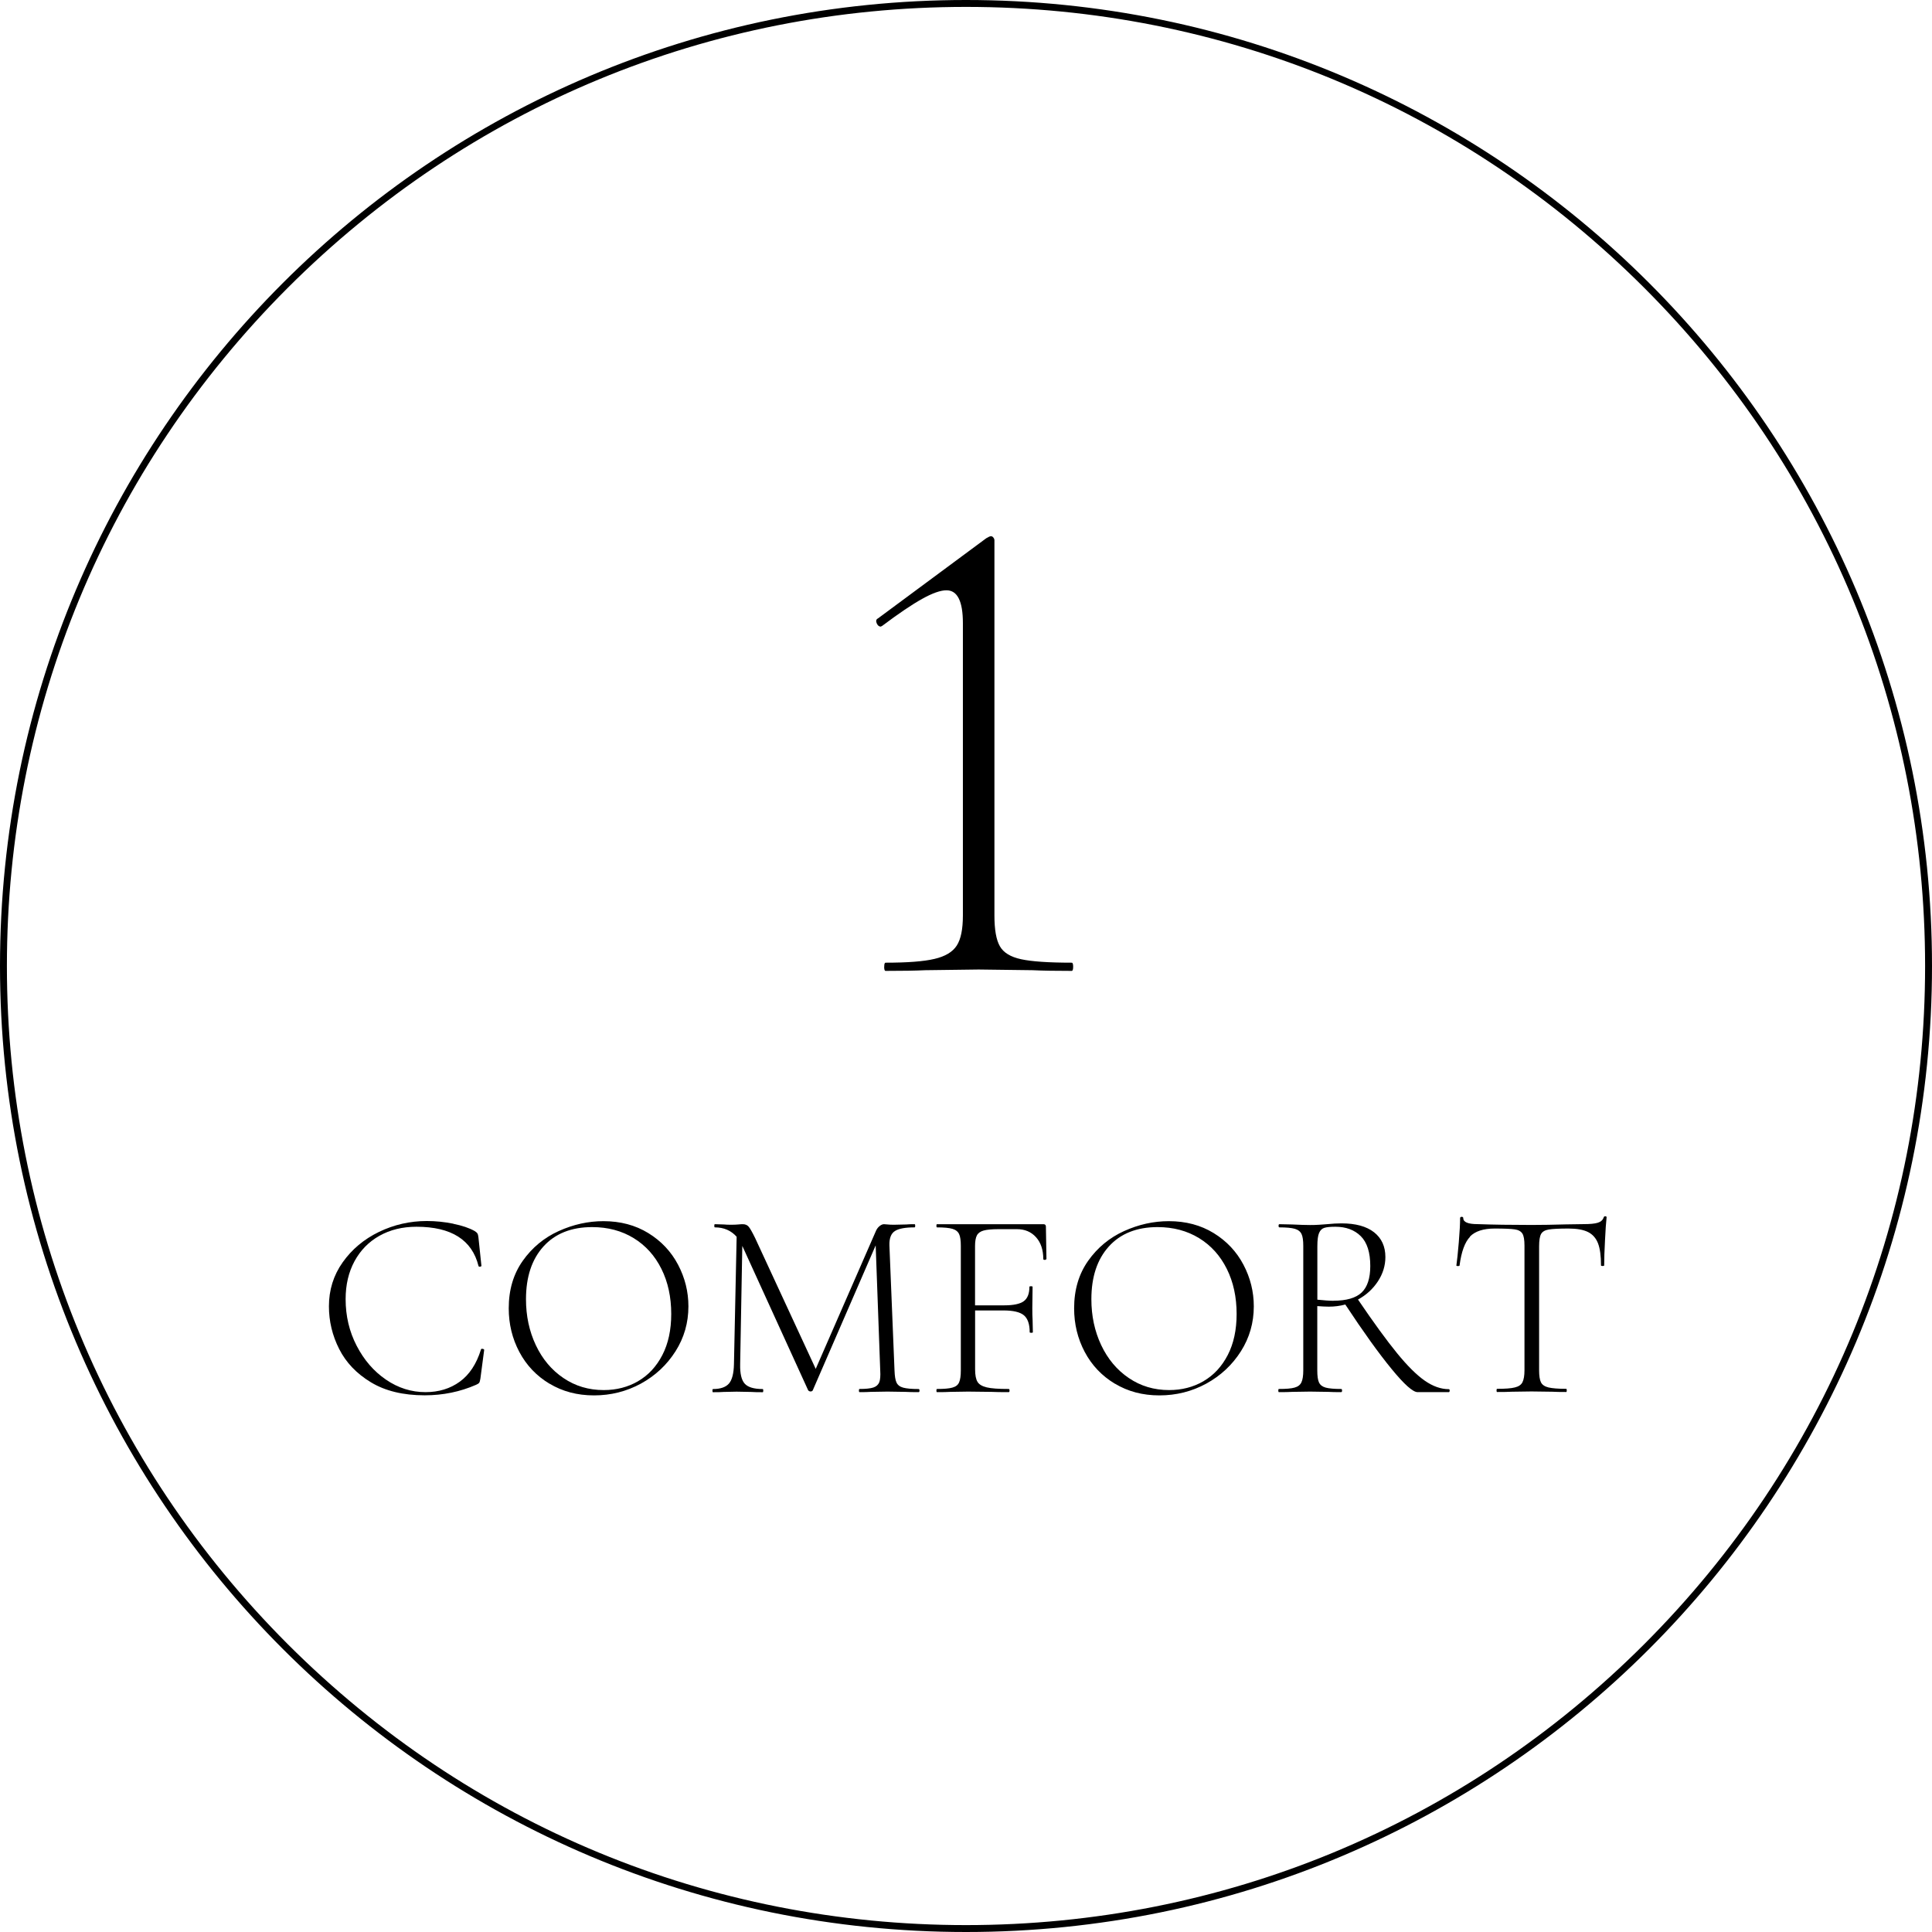 <?xml version="1.0" encoding="UTF-8"?>
<svg id="_レイヤー_2" data-name="レイヤー 2" xmlns="http://www.w3.org/2000/svg" viewBox="0 0 280 280">
  <g id="_レイヤー_1-2" data-name="レイヤー 1">
    <g>
      <path d="m140,1c37.13,0,72.03,14.46,98.29,40.71,26.25,26.25,40.71,61.16,40.71,98.29s-14.46,72.03-40.71,98.29c-26.25,26.25-61.16,40.71-98.29,40.71s-72.03-14.46-98.29-40.71C15.46,212.03,1,177.13,1,140S15.46,67.97,41.71,41.71C67.97,15.46,102.87,1,140,1m0-1C62.68,0,0,62.68,0,140s62.68,140,140,140,140-62.68,140-140S217.32,0,140,0h0Z"/>
      <g>
        <path d="m128.15,140.11c0-.4.06-.59.2-.59,3.17,0,5.54-.18,7.09-.55,1.55-.36,2.63-1.01,3.22-1.93.6-.93.89-2.38.89-4.37v-42.36c0-3.17-.79-4.76-2.38-4.76-.86,0-2.03.41-3.52,1.24-1.49.83-3.42,2.13-5.8,3.92l-.2.1c-.27,0-.46-.17-.6-.5-.13-.33-.07-.56.2-.69l15.68-11.61c.33-.2.56-.3.69-.3s.25.07.35.2c.1.13.15.26.15.4v54.37c0,2.05.26,3.54.79,4.46.53.93,1.55,1.55,3.08,1.88,1.52.33,3.97.5,7.34.5.13,0,.2.2.2.59s-.07.6-.2.6c-2.38,0-4.27-.03-5.66-.1l-7.84-.1-7.74.1c-1.39.07-3.31.1-5.75.1-.13,0-.2-.2-.2-.6Z"/>
        <path d="m65.69,177.36c1.29.26,2.32.61,3.1,1.05.21.13.34.25.41.37s.11.31.14.57l.43,4.09c0,.08-.07.12-.19.14-.13.01-.21-.02-.23-.1-.94-3.79-3.94-5.69-9-5.69-2.03,0-3.81.44-5.36,1.31-1.55.87-2.75,2.1-3.61,3.68-.86,1.59-1.29,3.42-1.29,5.5,0,2.44.53,4.7,1.6,6.76,1.07,2.07,2.48,3.7,4.25,4.91,1.77,1.21,3.68,1.81,5.73,1.81,1.92,0,3.58-.51,4.97-1.52,1.39-1.01,2.41-2.56,3.06-4.64,0-.08.05-.12.16-.12.08,0,.15.01.21.04.06.03.1.06.1.12l-.55,4.17c-.05.31-.11.51-.18.6s-.21.19-.45.29c-2.31,1.01-4.79,1.52-7.44,1.52-3.12,0-5.72-.63-7.8-1.89-2.08-1.26-3.61-2.87-4.6-4.83-.99-1.96-1.48-4.02-1.48-6.18,0-2.36.66-4.49,1.99-6.37s3.08-3.35,5.26-4.41c2.18-1.05,4.5-1.58,6.94-1.58,1.27,0,2.55.13,3.84.39Z"/>
        <path d="m79.64,200.54c-1.88-1.13-3.34-2.66-4.37-4.6-1.03-1.94-1.54-4.05-1.54-6.33,0-2.68.68-4.97,2.03-6.88,1.35-1.91,3.09-3.35,5.2-4.31,2.12-.96,4.28-1.44,6.49-1.44,2.47,0,4.64.58,6.51,1.73s3.31,2.68,4.31,4.58c1,1.9,1.5,3.91,1.5,6.04,0,2.37-.62,4.54-1.87,6.51s-2.92,3.53-5.01,4.68c-2.09,1.14-4.36,1.71-6.8,1.71s-4.57-.57-6.45-1.7Zm12.84-.37c1.48-.86,2.65-2.12,3.51-3.78.86-1.66,1.29-3.65,1.29-5.96,0-2.44-.47-4.62-1.42-6.53-.95-1.91-2.29-3.4-4.02-4.46-1.73-1.06-3.74-1.6-6.02-1.6-3.01,0-5.37.94-7.06,2.81-1.69,1.87-2.53,4.42-2.53,7.64,0,2.42.47,4.63,1.42,6.65.95,2.01,2.28,3.61,4,4.77,1.72,1.17,3.66,1.75,5.85,1.75,1.84,0,3.51-.43,4.99-1.29Z"/>
        <path d="m133.26,201.53c0,.16-.04.23-.12.23-.81,0-1.44-.01-1.91-.04l-2.61-.04-2.42.04c-.39.03-.94.04-1.64.04-.05,0-.08-.08-.08-.23s.03-.23.08-.23c.91,0,1.58-.07,2.01-.21.43-.14.71-.4.86-.76.14-.36.19-.94.14-1.71l-.66-18.13-9.12,21.01c-.05.1-.16.16-.31.16-.13,0-.25-.05-.35-.16l-9.51-20.85-.04-.08-.31,17.15c-.03,1.35.19,2.29.66,2.81s1.34.78,2.61.78c.05,0,.08.08.08.23s-.03.23-.08.23c-.73,0-1.29-.01-1.68-.04l-2.1-.04-1.91.04c-.34.03-.84.04-1.52.04-.05,0-.08-.08-.08-.23s.03-.23.08-.23c1.09,0,1.86-.27,2.32-.8.45-.53.69-1.46.72-2.79l.39-18.48c-.81-.91-1.86-1.36-3.16-1.36-.05,0-.08-.08-.08-.23s.03-.23.08-.23l1.33.04c.26.03.6.04,1.01.04s.77-.01,1.05-.04c.29-.03.51-.04.66-.04.36,0,.65.12.86.37s.52.8.94,1.66l8.77,18.94,8.73-20c.13-.29.3-.52.53-.7.22-.18.44-.27.64-.27.1,0,.27.01.51.04.23.03.56.04.97.04l1.75-.04c.26-.03.66-.04,1.21-.04.05,0,.08.08.08.23s-.03.23-.08.23c-1.35,0-2.31.17-2.86.53-.56.35-.83,1.05-.8,2.08l.74,18.13c.03.81.12,1.39.29,1.75.17.36.49.61.97.74.48.13,1.23.2,2.24.2.08,0,.12.08.12.23Z"/>
        <path d="m151.62,182.47c0,.08-.07.12-.21.12s-.21-.04-.21-.12c0-1.33-.35-2.38-1.05-3.16-.7-.78-1.62-1.17-2.77-1.17h-2.69c-.96,0-1.68.07-2.14.2s-.79.36-.97.7c-.18.34-.27.86-.27,1.56v8.58h4.25c1.33,0,2.26-.2,2.81-.6.55-.4.82-1.1.82-2.09,0-.05.08-.08.23-.08s.23.03.23.08l-.04,3.08c0,.75.01,1.31.04,1.68l.04,1.83c0,.05-.08.08-.23.08s-.23-.03-.23-.08c0-1.17-.28-1.99-.84-2.46-.56-.47-1.55-.7-2.98-.7h-4.09v8.54c0,.83.12,1.44.35,1.81.23.38.68.64,1.34.8.66.16,1.72.23,3.18.23.08,0,.12.08.12.23s-.04.23-.12.23c-1.07,0-1.9-.01-2.49-.04l-3.39-.04-2.57.04c-.47.03-1.12.04-1.95.04-.05,0-.08-.08-.08-.23s.03-.23.08-.23c1.01,0,1.76-.06,2.24-.2.48-.13.81-.38.97-.76.17-.38.25-.96.25-1.73v-18.05c0-.78-.08-1.35-.25-1.71-.17-.36-.49-.62-.97-.76-.48-.14-1.23-.21-2.24-.21-.05,0-.08-.08-.08-.23s.03-.23.08-.23h15.44c.23,0,.35.12.35.35l.08,4.72Z"/>
        <path d="m161.58,200.54c-1.88-1.13-3.34-2.66-4.37-4.6-1.03-1.94-1.54-4.05-1.54-6.33,0-2.68.68-4.97,2.03-6.88,1.35-1.91,3.09-3.35,5.2-4.31,2.12-.96,4.28-1.44,6.49-1.44,2.47,0,4.64.58,6.51,1.73s3.31,2.68,4.31,4.58c1,1.9,1.5,3.91,1.5,6.04,0,2.37-.62,4.54-1.87,6.51s-2.92,3.53-5.01,4.68c-2.09,1.14-4.36,1.71-6.8,1.71s-4.57-.57-6.45-1.7Zm12.84-.37c1.48-.86,2.65-2.12,3.51-3.78.86-1.66,1.29-3.65,1.29-5.96,0-2.44-.47-4.62-1.42-6.53-.95-1.91-2.29-3.4-4.02-4.46-1.73-1.06-3.74-1.6-6.02-1.6-3.01,0-5.37.94-7.06,2.81-1.69,1.87-2.53,4.42-2.53,7.64,0,2.42.47,4.63,1.42,6.65.95,2.01,2.28,3.61,4,4.77,1.72,1.17,3.66,1.75,5.85,1.75,1.84,0,3.51-.43,4.99-1.29Z"/>
        <path d="m210.09,201.53c0,.16-.04.23-.12.23h-4.52c-.68,0-1.94-1.12-3.78-3.37-1.85-2.25-4.08-5.36-6.7-9.33-.78.21-1.57.31-2.38.31-.44,0-1-.03-1.68-.08v9.32c0,.81.08,1.39.25,1.75.17.36.49.61.96.74.47.13,1.22.2,2.26.2.08,0,.12.08.12.23s-.04.23-.12.23c-.78,0-1.4-.01-1.87-.04l-2.65-.04-2.57.04c-.47.03-1.12.04-1.95.04-.05,0-.08-.08-.08-.23s.03-.23.08-.23c1.04,0,1.8-.06,2.28-.2.48-.13.81-.38.99-.76.18-.38.27-.96.27-1.73v-18.05c0-.78-.08-1.35-.25-1.71s-.49-.62-.97-.76c-.48-.14-1.23-.21-2.24-.21-.08,0-.12-.08-.12-.23s.04-.23.12-.23l1.87.04c1.04.05,1.9.08,2.57.08.47,0,.91-.01,1.33-.04.42-.03.78-.05,1.09-.08.81-.08,1.52-.12,2.14-.12,2.05,0,3.62.43,4.72,1.29,1.09.86,1.64,2.05,1.64,3.59,0,1.25-.36,2.42-1.09,3.53s-1.69,1.98-2.88,2.63c2.26,3.33,4.14,5.91,5.65,7.76,1.51,1.85,2.85,3.18,4.03,4,1.18.82,2.34,1.23,3.49,1.23.08,0,.12.08.12.23Zm-16.84-13.02c1.9,0,3.26-.4,4.09-1.19.83-.79,1.25-2.07,1.25-3.84,0-1.97-.46-3.42-1.38-4.33-.92-.91-2.15-1.36-3.68-1.36-.73,0-1.26.05-1.6.16-.34.1-.59.35-.76.74s-.25,1.04-.25,1.95v7.72c.99.1,1.77.16,2.34.16Z"/>
        <path d="m213.05,179.24c-.75.78-1.26,2.17-1.52,4.17,0,.05-.08.08-.23.08s-.23-.03-.23-.08c.1-.7.22-1.83.35-3.37.13-1.55.19-2.71.19-3.49,0-.13.08-.2.23-.2s.23.07.23.2c0,.57.69.86,2.07.86,2.23.08,4.85.12,7.83.12,1.53,0,3.16-.03,4.87-.08l2.65-.04c.94,0,1.62-.06,2.07-.2.44-.13.73-.39.86-.78.03-.1.1-.16.23-.16s.19.05.19.16c-.08.73-.16,1.84-.23,3.33-.08,1.49-.12,2.71-.12,3.64,0,.05-.08.08-.23.08s-.23-.03-.23-.08c0-1.38-.14-2.44-.43-3.2-.29-.75-.77-1.3-1.44-1.64-.68-.34-1.62-.51-2.85-.51-1.35,0-2.3.05-2.85.14-.55.09-.92.31-1.11.64-.19.34-.29.94-.29,1.79v17.97c0,.81.09,1.39.27,1.75.18.36.55.61,1.09.74.55.13,1.4.2,2.57.2.05,0,.08.08.08.23s-.03.23-.08.23c-.86,0-1.53-.01-2.03-.04l-3-.04-2.85.04c-.52.03-1.23.04-2.14.04-.05,0-.08-.08-.08-.23s.03-.23.08-.23c1.17,0,2.03-.06,2.57-.2.55-.13.92-.38,1.11-.76.19-.38.29-.96.29-1.73v-18.05c0-.86-.1-1.45-.31-1.77s-.58-.53-1.11-.6c-.53-.08-1.5-.12-2.9-.12-1.64,0-2.83.39-3.59,1.17Z"/>
      </g>
    </g>
  </g>
</svg>